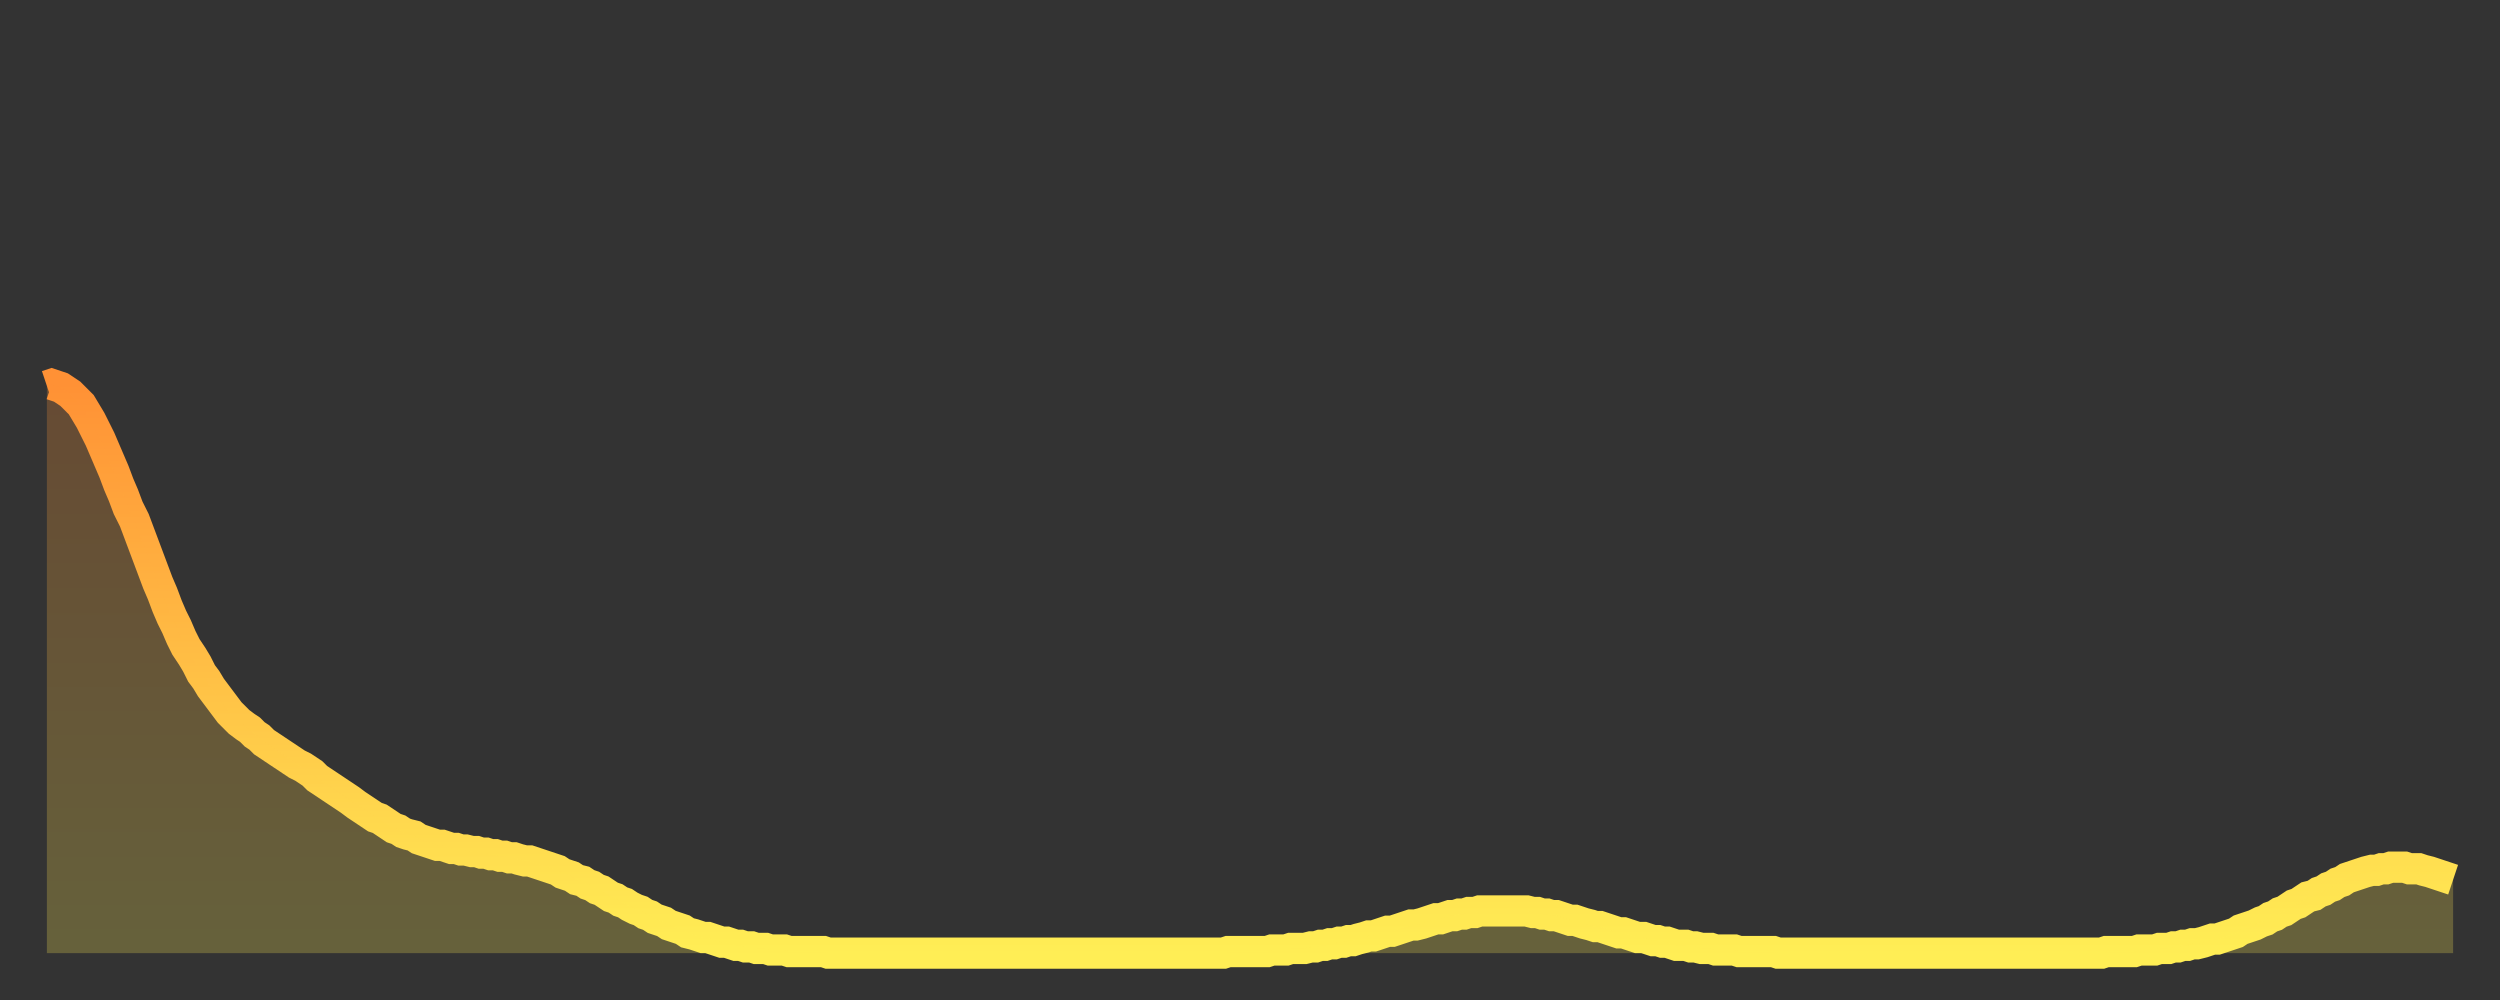 <?xml version="1.0" encoding="utf-8" ?>
<svg baseProfile="full" height="64" version="1.1" width="160" xmlns="http://www.w3.org/2000/svg" xmlns:ev="http://www.w3.org/2001/xml-events" xmlns:xlink="http://www.w3.org/1999/xlink"><rect width="100%" height="100%" fill="#333333" stroke="none"/><defs><linearGradient id="id1035256" x1="0" x2="0" y1="0" y2="1"><stop offset="0%" stop-color="#ff9135" /><stop offset="50%" stop-color="#ffbf45" /><stop offset="100%" stop-color="#ffee55" /></linearGradient></defs><g transform="translate(3,3)"><g><path d="M 0.0 21.7 0.3 21.6 0.6 21.7 0.9 21.8 1.2 22.0 1.5 22.2 1.9 22.6 2.2 22.9 2.5 23.4 2.8 23.9 3.1 24.5 3.4 25.1 3.7 25.8 4.0 26.5 4.3 27.2 4.6 28.0 4.9 28.7 5.2 29.5 5.6 30.3 5.9 31.1 6.2 31.9 6.5 32.7 6.8 33.5 7.1 34.3 7.4 35.0 7.7 35.8 8.0 36.5 8.3 37.1 8.6 37.8 8.9 38.4 9.3 39.0 9.6 39.5 9.9 40.1 10.2 40.5 10.5 41.0 10.8 41.4 11.1 41.8 11.4 42.2 11.7 42.6 12.0 42.9 12.3 43.2 12.7 43.5 13.0 43.7 13.3 44.0 13.6 44.2 13.9 44.5 14.2 44.7 14.5 44.9 14.8 45.1 15.1 45.3 15.4 45.5 15.7 45.7 16.0 45.9 16.4 46.1 16.7 46.3 17.0 46.5 17.3 46.8 17.6 47.0 17.9 47.2 18.2 47.4 18.5 47.6 18.8 47.8 19.1 48.0 19.4 48.2 19.8 48.5 20.1 48.7 20.4 48.9 20.7 49.1 21.0 49.3 21.3 49.4 21.6 49.6 21.9 49.8 22.2 50.0 22.5 50.1 22.8 50.3 23.1 50.4 23.5 50.5 23.8 50.7 24.1 50.8 24.4 50.9 24.7 51.0 25.0 51.1 25.3 51.1 25.6 51.2 25.9 51.3 26.2 51.3 26.5 51.4 26.8 51.4 27.2 51.5 27.5 51.5 27.8 51.6 28.1 51.6 28.4 51.7 28.7 51.7 29.0 51.8 29.3 51.8 29.6 51.9 29.9 51.9 30.2 52.0 30.6 52.1 30.9 52.1 31.2 52.2 31.5 52.3 31.8 52.4 32.1 52.5 32.4 52.6 32.7 52.7 33.0 52.9 33.3 53.0 33.6 53.1 33.9 53.3 34.3 53.4 34.6 53.6 34.9 53.7 35.2 53.9 35.5 54.0 35.8 54.2 36.1 54.4 36.4 54.5 36.7 54.7 37.0 54.8 37.3 55.0 37.7 55.2 38.0 55.3 38.3 55.5 38.6 55.6 38.9 55.8 39.2 55.9 39.5 56.0 39.8 56.2 40.1 56.3 40.4 56.4 40.7 56.5 41.0 56.7 41.4 56.8 41.7 56.9 42.0 57.0 42.3 57.0 42.6 57.1 42.9 57.2 43.2 57.3 43.5 57.3 43.8 57.4 44.1 57.5 44.4 57.5 44.7 57.6 45.1 57.6 45.4 57.7 45.7 57.7 46.0 57.7 46.3 57.8 46.6 57.8 46.9 57.8 47.2 57.8 47.5 57.9 47.8 57.9 48.1 57.9 48.5 57.9 48.8 57.9 49.1 57.9 49.4 57.9 49.7 57.9 50.0 58.0 50.3 58.0 50.6 58.0 50.9 58.0 51.2 58.0 51.5 58.0 51.8 58.0 52.2 58.0 52.5 58.0 52.8 58.0 53.1 58.0 53.4 58.0 53.7 58.0 54.0 58.0 54.3 58.0 54.6 58.0 54.9 58.0 55.2 58.0 55.6 58.0 55.9 58.0 56.2 58.0 56.5 58.0 56.8 58.0 57.1 58.0 57.4 58.0 57.7 58.0 58.0 58.0 58.3 58.0 58.6 58.0 58.9 58.0 59.3 58.0 59.6 58.0 59.9 58.0 60.2 58.0 60.5 58.0 60.8 58.0 61.1 58.0 61.4 58.0 61.7 58.0 62.0 58.0 62.3 58.0 62.6 58.0 63.0 58.0 63.3 58.0 63.6 58.0 63.9 58.0 64.2 58.0 64.5 58.0 64.8 58.0 65.1 58.0 65.4 58.0 65.7 58.0 66.0 58.0 66.4 58.0 66.7 58.0 67.0 58.0 67.3 58.0 67.6 58.0 67.9 58.0 68.2 58.0 68.5 58.0 68.8 58.0 69.1 58.0 69.4 58.0 69.7 58.0 70.1 58.0 70.4 58.0 70.7 58.0 71.0 58.0 71.3 58.0 71.6 58.0 71.9 58.0 72.2 58.0 72.5 58.0 72.8 58.0 73.1 58.0 73.5 58.0 73.8 58.0 74.1 58.0 74.4 58.0 74.7 58.0 75.0 58.0 75.3 58.0 75.6 57.9 75.9 57.9 76.2 57.9 76.5 57.9 76.8 57.9 77.2 57.9 77.5 57.9 77.8 57.9 78.1 57.9 78.4 57.8 78.7 57.8 79.0 57.8 79.3 57.8 79.6 57.7 79.9 57.7 80.2 57.7 80.5 57.7 80.9 57.6 81.2 57.6 81.5 57.5 81.8 57.5 82.1 57.4 82.4 57.4 82.7 57.3 83.0 57.3 83.3 57.2 83.6 57.2 83.9 57.1 84.3 57.0 84.6 56.9 84.9 56.9 85.2 56.8 85.5 56.7 85.8 56.6 86.1 56.6 86.4 56.5 86.7 56.4 87.0 56.3 87.3 56.2 87.6 56.2 88.0 56.1 88.3 56.0 88.6 55.9 88.9 55.8 89.2 55.8 89.5 55.7 89.8 55.6 90.1 55.6 90.4 55.5 90.7 55.5 91.0 55.4 91.4 55.4 91.7 55.3 92.0 55.3 92.3 55.3 92.6 55.3 92.9 55.3 93.2 55.3 93.5 55.3 93.8 55.3 94.1 55.3 94.4 55.3 94.7 55.3 95.1 55.4 95.4 55.4 95.7 55.5 96.0 55.5 96.3 55.6 96.6 55.6 96.9 55.7 97.2 55.8 97.5 55.9 97.8 55.9 98.1 56.0 98.4 56.1 98.8 56.2 99.1 56.3 99.4 56.3 99.7 56.4 100.0 56.5 100.3 56.6 100.6 56.7 100.9 56.7 101.2 56.8 101.5 56.9 101.8 57.0 102.2 57.0 102.5 57.1 102.8 57.2 103.1 57.2 103.4 57.3 103.7 57.3 104.0 57.4 104.3 57.5 104.6 57.5 104.9 57.5 105.2 57.6 105.5 57.6 105.9 57.7 106.2 57.7 106.5 57.7 106.8 57.8 107.1 57.8 107.4 57.8 107.7 57.8 108.0 57.8 108.3 57.9 108.6 57.9 108.9 57.9 109.3 57.9 109.6 57.9 109.9 57.9 110.2 57.9 110.5 57.9 110.8 58.0 111.1 58.0 111.4 58.0 111.7 58.0 112.0 58.0 112.3 58.0 112.6 58.0 113.0 58.0 113.3 58.0 113.6 58.0 113.9 58.0 114.2 58.0 114.5 58.0 114.8 58.0 115.1 58.0 115.4 58.0 115.7 58.0 116.0 58.0 116.3 58.0 116.7 58.0 117.0 58.0 117.3 58.0 117.6 58.0 117.9 58.0 118.2 58.0 118.5 58.0 118.8 58.0 119.1 58.0 119.4 58.0 119.7 58.0 120.1 58.0 120.4 58.0 120.7 58.0 121.0 58.0 121.3 58.0 121.6 58.0 121.9 58.0 122.2 58.0 122.5 58.0 122.8 58.0 123.1 58.0 123.4 58.0 123.8 58.0 124.1 58.0 124.4 58.0 124.7 58.0 125.0 58.0 125.3 58.0 125.6 58.0 125.9 58.0 126.2 58.0 126.5 58.0 126.8 58.0 127.2 58.0 127.5 58.0 127.8 58.0 128.1 58.0 128.4 58.0 128.7 58.0 129.0 58.0 129.3 58.0 129.6 58.0 129.9 58.0 130.2 58.0 130.5 58.0 130.9 58.0 131.2 58.0 131.5 58.0 131.8 57.9 132.1 57.9 132.4 57.9 132.7 57.9 133.0 57.9 133.3 57.9 133.6 57.9 133.9 57.8 134.2 57.8 134.6 57.8 134.9 57.8 135.2 57.7 135.5 57.7 135.8 57.7 136.1 57.6 136.4 57.6 136.7 57.5 137.0 57.5 137.3 57.4 137.6 57.4 138.0 57.3 138.3 57.2 138.6 57.1 138.9 57.1 139.2 57.0 139.5 56.9 139.8 56.8 140.1 56.7 140.4 56.5 140.7 56.4 141.0 56.3 141.3 56.2 141.7 56.0 142.0 55.9 142.3 55.7 142.6 55.6 142.9 55.4 143.2 55.3 143.5 55.1 143.8 54.9 144.1 54.8 144.4 54.6 144.7 54.4 145.1 54.3 145.4 54.1 145.7 54.0 146.0 53.8 146.3 53.7 146.6 53.5 146.9 53.4 147.2 53.2 147.5 53.1 147.8 53.0 148.1 52.9 148.4 52.8 148.8 52.7 149.1 52.7 149.4 52.6 149.7 52.6 150.0 52.5 150.3 52.5 150.6 52.5 150.9 52.5 151.2 52.6 151.5 52.6 151.8 52.6 152.1 52.7 152.5 52.8 152.8 52.9 153.1 53.0 153.4 53.1 153.7 53.2 154.0 53.3" fill="none" id="graph-curve" opacity="1" stroke="url(#id1035256)" stroke-width="2" /><path d="M 0 58 L 0.0 21.7 0.3 21.6 0.6 21.7 0.9 21.8 1.2 22.0 1.5 22.2 1.9 22.6 2.2 22.9 2.5 23.4 2.8 23.9 3.1 24.5 3.4 25.1 3.7 25.8 4.0 26.5 4.3 27.2 4.6 28.0 4.9 28.7 5.2 29.5 5.6 30.3 5.9 31.1 6.2 31.9 6.5 32.7 6.8 33.5 7.1 34.3 7.4 35.0 7.7 35.8 8.0 36.5 8.3 37.1 8.6 37.8 8.9 38.4 9.3 39.0 9.6 39.5 9.9 40.1 10.2 40.5 10.5 41.0 10.8 41.4 11.1 41.8 11.4 42.2 11.7 42.6 12.0 42.9 12.3 43.2 12.7 43.5 13.0 43.7 13.3 44.0 13.6 44.2 13.9 44.5 14.2 44.7 14.5 44.9 14.8 45.1 15.1 45.3 15.4 45.5 15.7 45.7 16.0 45.9 16.4 46.1 16.7 46.3 17.0 46.5 17.3 46.8 17.6 47.0 17.9 47.2 18.2 47.4 18.5 47.6 18.8 47.8 19.1 48.0 19.4 48.2 19.8 48.5 20.1 48.7 20.4 48.9 20.7 49.1 21.0 49.3 21.3 49.4 21.6 49.6 21.9 49.8 22.2 50.0 22.5 50.1 22.8 50.3 23.1 50.4 23.5 50.5 23.8 50.7 24.1 50.8 24.4 50.9 24.7 51.0 25.0 51.1 25.3 51.1 25.6 51.2 25.9 51.3 26.2 51.3 26.5 51.4 26.8 51.4 27.2 51.5 27.5 51.5 27.8 51.6 28.1 51.6 28.4 51.7 28.7 51.7 29.0 51.8 29.3 51.8 29.6 51.9 29.9 51.9 30.2 52.0 30.6 52.1 30.9 52.1 31.2 52.2 31.5 52.3 31.8 52.4 32.1 52.5 32.4 52.6 32.7 52.7 33.0 52.9 33.3 53.0 33.6 53.1 33.9 53.3 34.3 53.4 34.6 53.6 34.9 53.7 35.2 53.9 35.5 54.0 35.8 54.2 36.1 54.4 36.4 54.5 36.7 54.7 37.0 54.8 37.3 55.0 37.7 55.2 38.0 55.3 38.3 55.5 38.6 55.6 38.9 55.8 39.2 55.9 39.5 56.0 39.8 56.2 40.1 56.3 40.4 56.4 40.7 56.5 41.0 56.7 41.4 56.8 41.7 56.9 42.0 57.0 42.3 57.0 42.6 57.1 42.9 57.2 43.2 57.3 43.5 57.3 43.8 57.4 44.1 57.5 44.4 57.5 44.7 57.6 45.1 57.6 45.4 57.7 45.7 57.7 46.0 57.7 46.3 57.8 46.6 57.8 46.9 57.8 47.2 57.8 47.5 57.9 47.8 57.9 48.1 57.9 48.5 57.9 48.8 57.9 49.1 57.9 49.4 57.9 49.7 57.9 50.0 58.0 50.3 58.0 50.6 58.0 50.9 58.0 51.2 58.0 51.5 58.0 51.8 58.0 52.2 58.0 52.5 58.0 52.8 58.0 53.1 58.0 53.4 58.0 53.7 58.0 54.0 58.0 54.3 58.0 54.6 58.0 54.9 58.0 55.2 58.0 55.6 58.0 55.9 58.0 56.2 58.0 56.5 58.0 56.8 58.0 57.1 58.0 57.4 58.0 57.7 58.0 58.0 58.0 58.3 58.0 58.6 58.0 58.9 58.0 59.3 58.0 59.6 58.0 59.9 58.0 60.2 58.0 60.5 58.0 60.8 58.0 61.1 58.0 61.4 58.0 61.7 58.0 62.0 58.0 62.3 58.0 62.6 58.0 63.0 58.0 63.3 58.0 63.6 58.0 63.9 58.0 64.2 58.0 64.5 58.0 64.8 58.0 65.1 58.0 65.4 58.0 65.7 58.0 66.0 58.0 66.4 58.0 66.7 58.0 67.0 58.0 67.3 58.0 67.6 58.0 67.9 58.0 68.2 58.0 68.5 58.0 68.8 58.0 69.1 58.0 69.4 58.0 69.7 58.0 70.1 58.0 70.4 58.0 70.7 58.0 71.0 58.0 71.3 58.0 71.6 58.0 71.9 58.0 72.2 58.0 72.5 58.0 72.8 58.0 73.1 58.0 73.5 58.0 73.8 58.0 74.1 58.0 74.4 58.0 74.7 58.0 75.0 58.0 75.3 58.0 75.6 57.9 75.9 57.9 76.2 57.9 76.5 57.9 76.8 57.9 77.2 57.9 77.5 57.9 77.8 57.9 78.1 57.9 78.4 57.8 78.7 57.8 79.0 57.8 79.3 57.8 79.6 57.7 79.9 57.7 80.2 57.7 80.5 57.7 80.9 57.6 81.2 57.6 81.5 57.5 81.8 57.5 82.1 57.4 82.4 57.4 82.7 57.3 83.0 57.3 83.3 57.2 83.6 57.2 83.9 57.1 84.3 57.0 84.6 56.9 84.9 56.9 85.2 56.8 85.5 56.7 85.8 56.6 86.1 56.6 86.4 56.5 86.7 56.4 87.0 56.3 87.3 56.2 87.6 56.2 88.0 56.1 88.3 56.0 88.6 55.9 88.9 55.8 89.2 55.8 89.5 55.7 89.8 55.6 90.1 55.6 90.4 55.5 90.7 55.5 91.0 55.4 91.4 55.4 91.7 55.3 92.0 55.3 92.3 55.3 92.6 55.3 92.9 55.3 93.2 55.3 93.5 55.3 93.8 55.3 94.1 55.3 94.4 55.3 94.7 55.3 95.1 55.4 95.4 55.4 95.7 55.5 96.0 55.5 96.3 55.6 96.6 55.6 96.9 55.7 97.2 55.8 97.5 55.9 97.8 55.9 98.1 56.0 98.4 56.1 98.8 56.2 99.1 56.3 99.4 56.3 99.7 56.4 100.0 56.5 100.3 56.6 100.6 56.7 100.9 56.7 101.2 56.8 101.5 56.9 101.8 57.0 102.2 57.0 102.5 57.1 102.8 57.2 103.1 57.2 103.4 57.3 103.7 57.3 104.0 57.4 104.3 57.5 104.6 57.5 104.9 57.5 105.2 57.6 105.5 57.6 105.9 57.7 106.2 57.7 106.5 57.7 106.8 57.8 107.1 57.8 107.4 57.8 107.7 57.8 108.0 57.8 108.3 57.9 108.6 57.9 108.9 57.9 109.3 57.9 109.6 57.9 109.9 57.9 110.2 57.9 110.5 57.9 110.8 58.0 111.1 58.0 111.4 58.0 111.7 58.0 112.0 58.0 112.3 58.0 112.6 58.0 113.0 58.0 113.3 58.0 113.6 58.0 113.9 58.0 114.2 58.0 114.5 58.0 114.8 58.0 115.1 58.0 115.4 58.0 115.7 58.0 116.0 58.0 116.3 58.0 116.7 58.0 117.0 58.0 117.3 58.0 117.6 58.0 117.9 58.0 118.2 58.0 118.5 58.0 118.8 58.0 119.1 58.0 119.4 58.0 119.7 58.0 120.1 58.0 120.4 58.0 120.7 58.0 121.0 58.0 121.3 58.0 121.6 58.0 121.9 58.0 122.2 58.0 122.5 58.0 122.8 58.0 123.1 58.0 123.4 58.0 123.8 58.0 124.1 58.0 124.4 58.0 124.7 58.0 125.0 58.0 125.3 58.0 125.6 58.0 125.9 58.0 126.2 58.0 126.5 58.0 126.8 58.0 127.2 58.0 127.5 58.0 127.8 58.0 128.1 58.0 128.4 58.0 128.7 58.0 129.0 58.0 129.3 58.0 129.6 58.0 129.9 58.0 130.2 58.0 130.5 58.0 130.9 58.0 131.2 58.0 131.5 58.0 131.8 57.9 132.1 57.9 132.4 57.9 132.7 57.9 133.0 57.9 133.3 57.9 133.6 57.9 133.9 57.8 134.2 57.8 134.6 57.8 134.9 57.8 135.2 57.7 135.5 57.7 135.8 57.7 136.1 57.6 136.4 57.6 136.7 57.5 137.0 57.5 137.3 57.4 137.6 57.4 138.0 57.3 138.3 57.2 138.6 57.1 138.9 57.1 139.2 57.0 139.5 56.9 139.8 56.8 140.1 56.7 140.4 56.5 140.7 56.4 141.0 56.3 141.3 56.2 141.7 56.0 142.0 55.9 142.3 55.7 142.6 55.6 142.9 55.4 143.2 55.3 143.5 55.1 143.8 54.9 144.1 54.8 144.4 54.6 144.7 54.4 145.1 54.3 145.4 54.1 145.7 54.0 146.0 53.8 146.3 53.7 146.6 53.5 146.9 53.4 147.2 53.2 147.5 53.1 147.8 53.0 148.1 52.9 148.4 52.8 148.8 52.7 149.1 52.7 149.4 52.6 149.7 52.6 150.0 52.5 150.3 52.5 150.6 52.5 150.9 52.5 151.2 52.6 151.5 52.6 151.8 52.6 152.1 52.7 152.5 52.8 152.8 52.9 153.1 53.0 153.4 53.1 153.7 53.2 154.0 53.3 154 58" fill="url(#id1035256)" fill-opacity=".25" id="graph-shadow" /></g></g></svg>